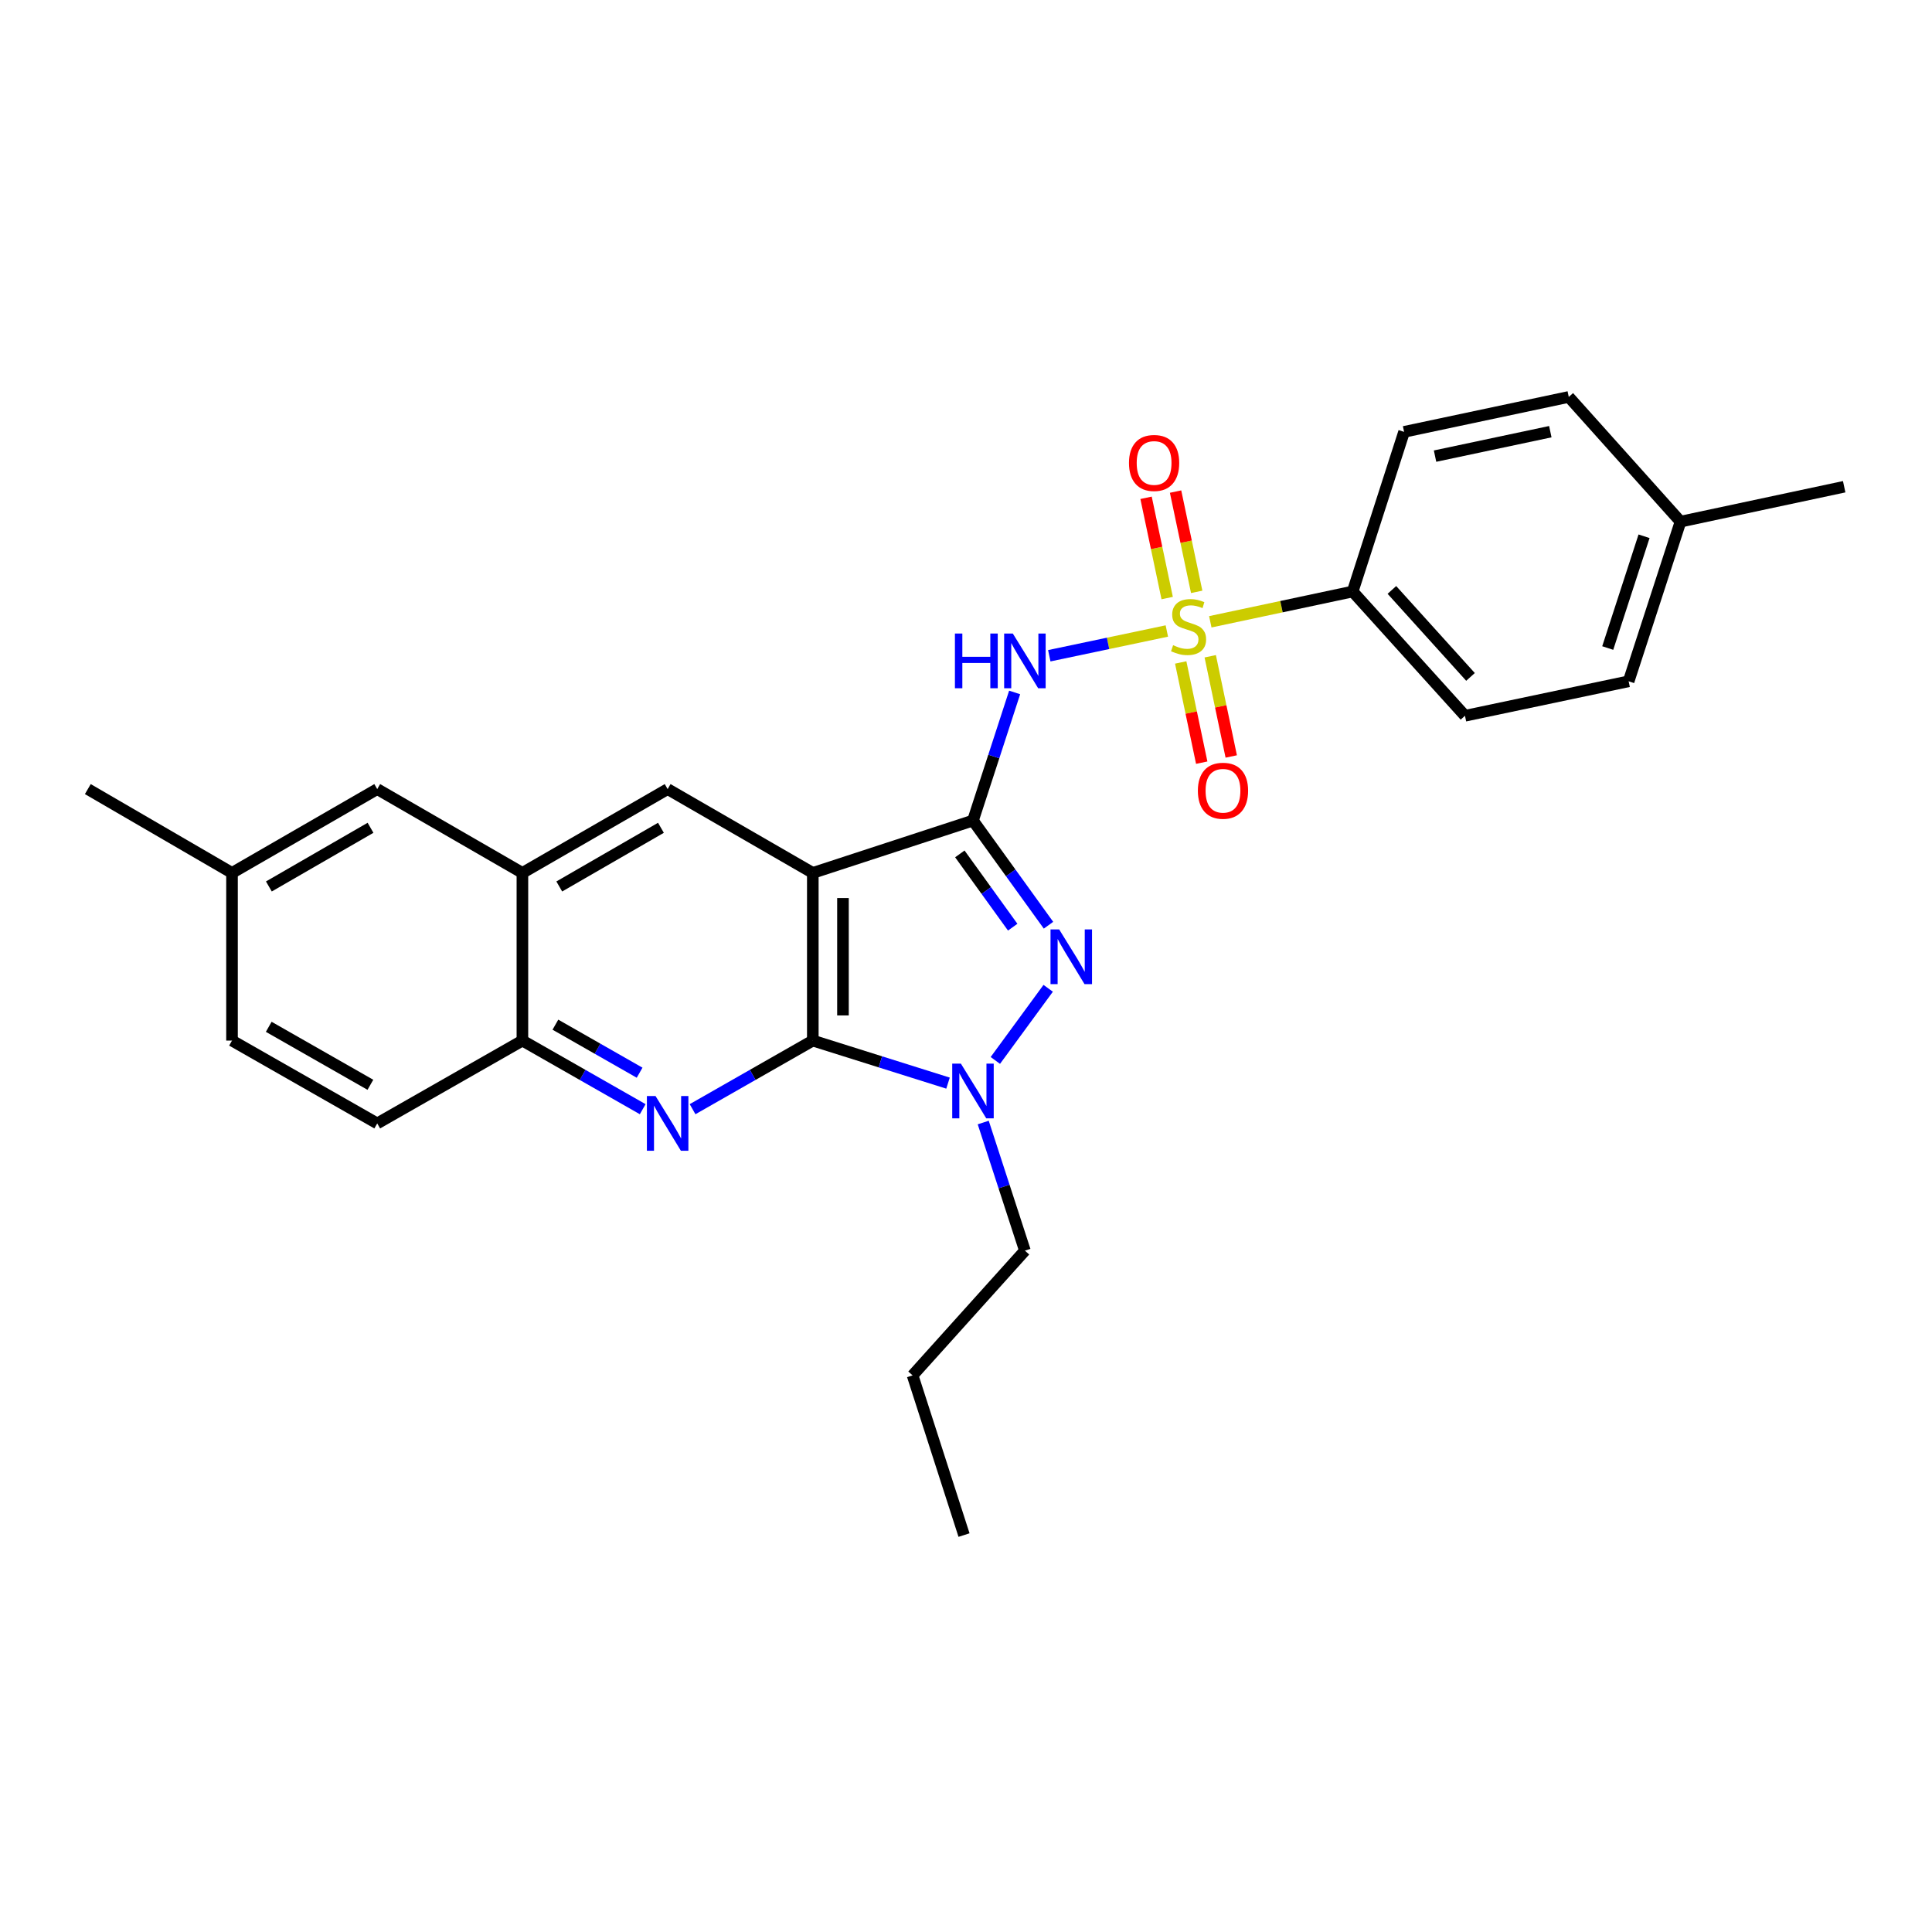 <?xml version='1.0' encoding='iso-8859-1'?>
<svg version='1.1' baseProfile='full'
              xmlns='http://www.w3.org/2000/svg'
                      xmlns:rdkit='http://www.rdkit.org/xml'
                      xmlns:xlink='http://www.w3.org/1999/xlink'
                  xml:space='preserve'
width='1000px' height='1000px' viewBox='0 0 1000 1000'>
<!-- END OF HEADER -->
<rect style='opacity:1.0;fill:#FFFFFF;stroke:none' width='1000' height='1000' x='0' y='0'> </rect>
<path class='bond-1' d='M 503.608,424.715 L 420.708,451.819' style='fill:none;fill-rule:evenodd;stroke:#000000;stroke-width:6px;stroke-linecap:butt;stroke-linejoin:miter;stroke-opacity:1' />
<path class='bond-3' d='M 503.608,424.715 L 514.391,391.561' style='fill:none;fill-rule:evenodd;stroke:#000000;stroke-width:6px;stroke-linecap:butt;stroke-linejoin:miter;stroke-opacity:1' />
<path class='bond-3' d='M 514.391,391.561 L 525.175,358.408' style='fill:none;fill-rule:evenodd;stroke:#0000FF;stroke-width:6px;stroke-linecap:butt;stroke-linejoin:miter;stroke-opacity:1' />
<path class='bond-4' d='M 503.608,424.715 L 523.154,451.805' style='fill:none;fill-rule:evenodd;stroke:#000000;stroke-width:6px;stroke-linecap:butt;stroke-linejoin:miter;stroke-opacity:1' />
<path class='bond-4' d='M 523.154,451.805 L 542.701,478.896' style='fill:none;fill-rule:evenodd;stroke:#0000FF;stroke-width:6px;stroke-linecap:butt;stroke-linejoin:miter;stroke-opacity:1' />
<path class='bond-4' d='M 496.811,441.977 L 510.494,460.94' style='fill:none;fill-rule:evenodd;stroke:#000000;stroke-width:6px;stroke-linecap:butt;stroke-linejoin:miter;stroke-opacity:1' />
<path class='bond-4' d='M 510.494,460.94 L 524.176,479.904' style='fill:none;fill-rule:evenodd;stroke:#0000FF;stroke-width:6px;stroke-linecap:butt;stroke-linejoin:miter;stroke-opacity:1' />
<path class='bond-0' d='M 603.955,326.602 L 573.53,333.01' style='fill:none;fill-rule:evenodd;stroke:#CCCC00;stroke-width:6px;stroke-linecap:butt;stroke-linejoin:miter;stroke-opacity:1' />
<path class='bond-0' d='M 573.53,333.01 L 543.104,339.418' style='fill:none;fill-rule:evenodd;stroke:#0000FF;stroke-width:6px;stroke-linecap:butt;stroke-linejoin:miter;stroke-opacity:1' />
<path class='bond-10' d='M 626.451,321.841 L 663.294,314.004' style='fill:none;fill-rule:evenodd;stroke:#CCCC00;stroke-width:6px;stroke-linecap:butt;stroke-linejoin:miter;stroke-opacity:1' />
<path class='bond-10' d='M 663.294,314.004 L 700.138,306.167' style='fill:none;fill-rule:evenodd;stroke:#000000;stroke-width:6px;stroke-linecap:butt;stroke-linejoin:miter;stroke-opacity:1' />
<path class='bond-11' d='M 611.135,342.886 L 616.572,368.82' style='fill:none;fill-rule:evenodd;stroke:#CCCC00;stroke-width:6px;stroke-linecap:butt;stroke-linejoin:miter;stroke-opacity:1' />
<path class='bond-11' d='M 616.572,368.82 L 622.009,394.754' style='fill:none;fill-rule:evenodd;stroke:#FF0000;stroke-width:6px;stroke-linecap:butt;stroke-linejoin:miter;stroke-opacity:1' />
<path class='bond-11' d='M 626.414,339.683 L 631.852,365.617' style='fill:none;fill-rule:evenodd;stroke:#CCCC00;stroke-width:6px;stroke-linecap:butt;stroke-linejoin:miter;stroke-opacity:1' />
<path class='bond-11' d='M 631.852,365.617 L 637.289,391.55' style='fill:none;fill-rule:evenodd;stroke:#FF0000;stroke-width:6px;stroke-linecap:butt;stroke-linejoin:miter;stroke-opacity:1' />
<path class='bond-12' d='M 619.408,306.341 L 613.941,280.393' style='fill:none;fill-rule:evenodd;stroke:#CCCC00;stroke-width:6px;stroke-linecap:butt;stroke-linejoin:miter;stroke-opacity:1' />
<path class='bond-12' d='M 613.941,280.393 L 608.475,254.446' style='fill:none;fill-rule:evenodd;stroke:#FF0000;stroke-width:6px;stroke-linecap:butt;stroke-linejoin:miter;stroke-opacity:1' />
<path class='bond-12' d='M 604.131,309.56 L 598.664,283.612' style='fill:none;fill-rule:evenodd;stroke:#CCCC00;stroke-width:6px;stroke-linecap:butt;stroke-linejoin:miter;stroke-opacity:1' />
<path class='bond-12' d='M 598.664,283.612 L 593.198,257.664' style='fill:none;fill-rule:evenodd;stroke:#FF0000;stroke-width:6px;stroke-linecap:butt;stroke-linejoin:miter;stroke-opacity:1' />
<path class='bond-2' d='M 420.708,451.819 L 420.708,538.605' style='fill:none;fill-rule:evenodd;stroke:#000000;stroke-width:6px;stroke-linecap:butt;stroke-linejoin:miter;stroke-opacity:1' />
<path class='bond-2' d='M 436.32,464.837 L 436.32,525.587' style='fill:none;fill-rule:evenodd;stroke:#000000;stroke-width:6px;stroke-linecap:butt;stroke-linejoin:miter;stroke-opacity:1' />
<path class='bond-7' d='M 420.708,451.819 L 345.571,408.435' style='fill:none;fill-rule:evenodd;stroke:#000000;stroke-width:6px;stroke-linecap:butt;stroke-linejoin:miter;stroke-opacity:1' />
<path class='bond-6' d='M 420.708,538.605 L 389.591,556.36' style='fill:none;fill-rule:evenodd;stroke:#000000;stroke-width:6px;stroke-linecap:butt;stroke-linejoin:miter;stroke-opacity:1' />
<path class='bond-6' d='M 389.591,556.36 L 358.473,574.116' style='fill:none;fill-rule:evenodd;stroke:#0000FF;stroke-width:6px;stroke-linecap:butt;stroke-linejoin:miter;stroke-opacity:1' />
<path class='bond-27' d='M 420.708,538.605 L 455.702,549.614' style='fill:none;fill-rule:evenodd;stroke:#000000;stroke-width:6px;stroke-linecap:butt;stroke-linejoin:miter;stroke-opacity:1' />
<path class='bond-27' d='M 455.702,549.614 L 490.695,560.624' style='fill:none;fill-rule:evenodd;stroke:#0000FF;stroke-width:6px;stroke-linecap:butt;stroke-linejoin:miter;stroke-opacity:1' />
<path class='bond-5' d='M 542.537,511.542 L 515.187,548.879' style='fill:none;fill-rule:evenodd;stroke:#0000FF;stroke-width:6px;stroke-linecap:butt;stroke-linejoin:miter;stroke-opacity:1' />
<path class='bond-17' d='M 508.92,581.019 L 519.704,614.172' style='fill:none;fill-rule:evenodd;stroke:#0000FF;stroke-width:6px;stroke-linecap:butt;stroke-linejoin:miter;stroke-opacity:1' />
<path class='bond-17' d='M 519.704,614.172 L 530.487,647.326' style='fill:none;fill-rule:evenodd;stroke:#000000;stroke-width:6px;stroke-linecap:butt;stroke-linejoin:miter;stroke-opacity:1' />
<path class='bond-28' d='M 332.667,574.119 L 301.533,556.362' style='fill:none;fill-rule:evenodd;stroke:#0000FF;stroke-width:6px;stroke-linecap:butt;stroke-linejoin:miter;stroke-opacity:1' />
<path class='bond-28' d='M 301.533,556.362 L 270.398,538.605' style='fill:none;fill-rule:evenodd;stroke:#000000;stroke-width:6px;stroke-linecap:butt;stroke-linejoin:miter;stroke-opacity:1' />
<path class='bond-28' d='M 331.061,555.23 L 309.267,542.8' style='fill:none;fill-rule:evenodd;stroke:#0000FF;stroke-width:6px;stroke-linecap:butt;stroke-linejoin:miter;stroke-opacity:1' />
<path class='bond-28' d='M 309.267,542.8 L 287.473,530.371' style='fill:none;fill-rule:evenodd;stroke:#000000;stroke-width:6px;stroke-linecap:butt;stroke-linejoin:miter;stroke-opacity:1' />
<path class='bond-8' d='M 345.571,408.435 L 270.398,451.819' style='fill:none;fill-rule:evenodd;stroke:#000000;stroke-width:6px;stroke-linecap:butt;stroke-linejoin:miter;stroke-opacity:1' />
<path class='bond-8' d='M 342.099,428.465 L 289.478,458.834' style='fill:none;fill-rule:evenodd;stroke:#000000;stroke-width:6px;stroke-linecap:butt;stroke-linejoin:miter;stroke-opacity:1' />
<path class='bond-9' d='M 270.398,451.819 L 270.398,538.605' style='fill:none;fill-rule:evenodd;stroke:#000000;stroke-width:6px;stroke-linecap:butt;stroke-linejoin:miter;stroke-opacity:1' />
<path class='bond-13' d='M 270.398,451.819 L 195.252,408.435' style='fill:none;fill-rule:evenodd;stroke:#000000;stroke-width:6px;stroke-linecap:butt;stroke-linejoin:miter;stroke-opacity:1' />
<path class='bond-14' d='M 270.398,538.605 L 195.252,581.478' style='fill:none;fill-rule:evenodd;stroke:#000000;stroke-width:6px;stroke-linecap:butt;stroke-linejoin:miter;stroke-opacity:1' />
<path class='bond-15' d='M 700.138,306.167 L 758.267,370.481' style='fill:none;fill-rule:evenodd;stroke:#000000;stroke-width:6px;stroke-linecap:butt;stroke-linejoin:miter;stroke-opacity:1' />
<path class='bond-15' d='M 720.44,305.346 L 761.13,350.365' style='fill:none;fill-rule:evenodd;stroke:#000000;stroke-width:6px;stroke-linecap:butt;stroke-linejoin:miter;stroke-opacity:1' />
<path class='bond-16' d='M 700.138,306.167 L 726.757,223.528' style='fill:none;fill-rule:evenodd;stroke:#000000;stroke-width:6px;stroke-linecap:butt;stroke-linejoin:miter;stroke-opacity:1' />
<path class='bond-18' d='M 195.252,408.435 L 120.089,451.819' style='fill:none;fill-rule:evenodd;stroke:#000000;stroke-width:6px;stroke-linecap:butt;stroke-linejoin:miter;stroke-opacity:1' />
<path class='bond-18' d='M 191.782,428.464 L 139.168,458.833' style='fill:none;fill-rule:evenodd;stroke:#000000;stroke-width:6px;stroke-linecap:butt;stroke-linejoin:miter;stroke-opacity:1' />
<path class='bond-30' d='M 195.252,581.478 L 120.089,538.605' style='fill:none;fill-rule:evenodd;stroke:#000000;stroke-width:6px;stroke-linecap:butt;stroke-linejoin:miter;stroke-opacity:1' />
<path class='bond-30' d='M 191.713,561.486 L 139.099,531.475' style='fill:none;fill-rule:evenodd;stroke:#000000;stroke-width:6px;stroke-linecap:butt;stroke-linejoin:miter;stroke-opacity:1' />
<path class='bond-21' d='M 758.267,370.481 L 842.98,352.639' style='fill:none;fill-rule:evenodd;stroke:#000000;stroke-width:6px;stroke-linecap:butt;stroke-linejoin:miter;stroke-opacity:1' />
<path class='bond-20' d='M 726.757,223.528 L 811.99,205.452' style='fill:none;fill-rule:evenodd;stroke:#000000;stroke-width:6px;stroke-linecap:butt;stroke-linejoin:miter;stroke-opacity:1' />
<path class='bond-20' d='M 742.78,236.089 L 802.444,223.436' style='fill:none;fill-rule:evenodd;stroke:#000000;stroke-width:6px;stroke-linecap:butt;stroke-linejoin:miter;stroke-opacity:1' />
<path class='bond-25' d='M 530.487,647.326 L 472.358,711.899' style='fill:none;fill-rule:evenodd;stroke:#000000;stroke-width:6px;stroke-linecap:butt;stroke-linejoin:miter;stroke-opacity:1' />
<path class='bond-19' d='M 120.089,451.819 L 120.089,538.605' style='fill:none;fill-rule:evenodd;stroke:#000000;stroke-width:6px;stroke-linecap:butt;stroke-linejoin:miter;stroke-opacity:1' />
<path class='bond-23' d='M 120.089,451.819 L 45.455,408.435' style='fill:none;fill-rule:evenodd;stroke:#000000;stroke-width:6px;stroke-linecap:butt;stroke-linejoin:miter;stroke-opacity:1' />
<path class='bond-22' d='M 811.99,205.452 L 869.833,269.999' style='fill:none;fill-rule:evenodd;stroke:#000000;stroke-width:6px;stroke-linecap:butt;stroke-linejoin:miter;stroke-opacity:1' />
<path class='bond-29' d='M 842.98,352.639 L 869.833,269.999' style='fill:none;fill-rule:evenodd;stroke:#000000;stroke-width:6px;stroke-linecap:butt;stroke-linejoin:miter;stroke-opacity:1' />
<path class='bond-29' d='M 832.16,335.419 L 850.957,277.571' style='fill:none;fill-rule:evenodd;stroke:#000000;stroke-width:6px;stroke-linecap:butt;stroke-linejoin:miter;stroke-opacity:1' />
<path class='bond-24' d='M 869.833,269.999 L 954.545,251.933' style='fill:none;fill-rule:evenodd;stroke:#000000;stroke-width:6px;stroke-linecap:butt;stroke-linejoin:miter;stroke-opacity:1' />
<path class='bond-26' d='M 472.358,711.899 L 498.977,794.548' style='fill:none;fill-rule:evenodd;stroke:#000000;stroke-width:6px;stroke-linecap:butt;stroke-linejoin:miter;stroke-opacity:1' />
<path  class='atom-1' d='M 607.2 333.954
Q 607.52 334.074, 608.84 334.634
Q 610.16 335.194, 611.6 335.554
Q 613.08 335.874, 614.52 335.874
Q 617.2 335.874, 618.76 334.594
Q 620.32 333.274, 620.32 330.994
Q 620.32 329.434, 619.52 328.474
Q 618.76 327.514, 617.56 326.994
Q 616.36 326.474, 614.36 325.874
Q 611.84 325.114, 610.32 324.394
Q 608.84 323.674, 607.76 322.154
Q 606.72 320.634, 606.72 318.074
Q 606.72 314.514, 609.12 312.314
Q 611.56 310.114, 616.36 310.114
Q 619.64 310.114, 623.36 311.674
L 622.44 314.754
Q 619.04 313.354, 616.48 313.354
Q 613.72 313.354, 612.2 314.514
Q 610.68 315.634, 610.72 317.594
Q 610.72 319.114, 611.48 320.034
Q 612.28 320.954, 613.4 321.474
Q 614.56 321.994, 616.48 322.594
Q 619.04 323.394, 620.56 324.194
Q 622.08 324.994, 623.16 326.634
Q 624.28 328.234, 624.28 330.994
Q 624.28 334.914, 621.64 337.034
Q 619.04 339.114, 614.68 339.114
Q 612.16 339.114, 610.24 338.554
Q 608.36 338.034, 606.12 337.114
L 607.2 333.954
' fill='#CCCC00'/>
<path  class='atom-4' d='M 494.267 327.915
L 498.107 327.915
L 498.107 339.955
L 512.587 339.955
L 512.587 327.915
L 516.427 327.915
L 516.427 356.235
L 512.587 356.235
L 512.587 343.155
L 498.107 343.155
L 498.107 356.235
L 494.267 356.235
L 494.267 327.915
' fill='#0000FF'/>
<path  class='atom-4' d='M 524.227 327.915
L 533.507 342.915
Q 534.427 344.395, 535.907 347.075
Q 537.387 349.755, 537.467 349.915
L 537.467 327.915
L 541.227 327.915
L 541.227 356.235
L 537.347 356.235
L 527.387 339.835
Q 526.227 337.915, 524.987 335.715
Q 523.787 333.515, 523.427 332.835
L 523.427 356.235
L 519.747 356.235
L 519.747 327.915
L 524.227 327.915
' fill='#0000FF'/>
<path  class='atom-5' d='M 548.226 481.07
L 557.506 496.07
Q 558.426 497.55, 559.906 500.23
Q 561.386 502.91, 561.466 503.07
L 561.466 481.07
L 565.226 481.07
L 565.226 509.39
L 561.346 509.39
L 551.386 492.99
Q 550.226 491.07, 548.986 488.87
Q 547.786 486.67, 547.426 485.99
L 547.426 509.39
L 543.746 509.39
L 543.746 481.07
L 548.226 481.07
' fill='#0000FF'/>
<path  class='atom-6' d='M 497.348 550.526
L 506.628 565.526
Q 507.548 567.006, 509.028 569.686
Q 510.508 572.366, 510.588 572.526
L 510.588 550.526
L 514.348 550.526
L 514.348 578.846
L 510.468 578.846
L 500.508 562.446
Q 499.348 560.526, 498.108 558.326
Q 496.908 556.126, 496.548 555.446
L 496.548 578.846
L 492.868 578.846
L 492.868 550.526
L 497.348 550.526
' fill='#0000FF'/>
<path  class='atom-7' d='M 339.311 567.318
L 348.591 582.318
Q 349.511 583.798, 350.991 586.478
Q 352.471 589.158, 352.551 589.318
L 352.551 567.318
L 356.311 567.318
L 356.311 595.638
L 352.431 595.638
L 342.471 579.238
Q 341.311 577.318, 340.071 575.118
Q 338.871 572.918, 338.511 572.238
L 338.511 595.638
L 334.831 595.638
L 334.831 567.318
L 339.311 567.318
' fill='#0000FF'/>
<path  class='atom-12' d='M 620.015 409.287
Q 620.015 402.487, 623.375 398.687
Q 626.735 394.887, 633.015 394.887
Q 639.295 394.887, 642.655 398.687
Q 646.015 402.487, 646.015 409.287
Q 646.015 416.167, 642.615 420.087
Q 639.215 423.967, 633.015 423.967
Q 626.775 423.967, 623.375 420.087
Q 620.015 416.207, 620.015 409.287
M 633.015 420.767
Q 637.335 420.767, 639.655 417.887
Q 642.015 414.967, 642.015 409.287
Q 642.015 403.727, 639.655 400.927
Q 637.335 398.087, 633.015 398.087
Q 628.695 398.087, 626.335 400.887
Q 624.015 403.687, 624.015 409.287
Q 624.015 415.007, 626.335 417.887
Q 628.695 420.767, 633.015 420.767
' fill='#FF0000'/>
<path  class='atom-13' d='M 584.359 239.627
Q 584.359 232.827, 587.719 229.027
Q 591.079 225.227, 597.359 225.227
Q 603.639 225.227, 606.999 229.027
Q 610.359 232.827, 610.359 239.627
Q 610.359 246.507, 606.959 250.427
Q 603.559 254.307, 597.359 254.307
Q 591.119 254.307, 587.719 250.427
Q 584.359 246.547, 584.359 239.627
M 597.359 251.107
Q 601.679 251.107, 603.999 248.227
Q 606.359 245.307, 606.359 239.627
Q 606.359 234.067, 603.999 231.267
Q 601.679 228.427, 597.359 228.427
Q 593.039 228.427, 590.679 231.227
Q 588.359 234.027, 588.359 239.627
Q 588.359 245.347, 590.679 248.227
Q 593.039 251.107, 597.359 251.107
' fill='#FF0000'/>
</svg>
